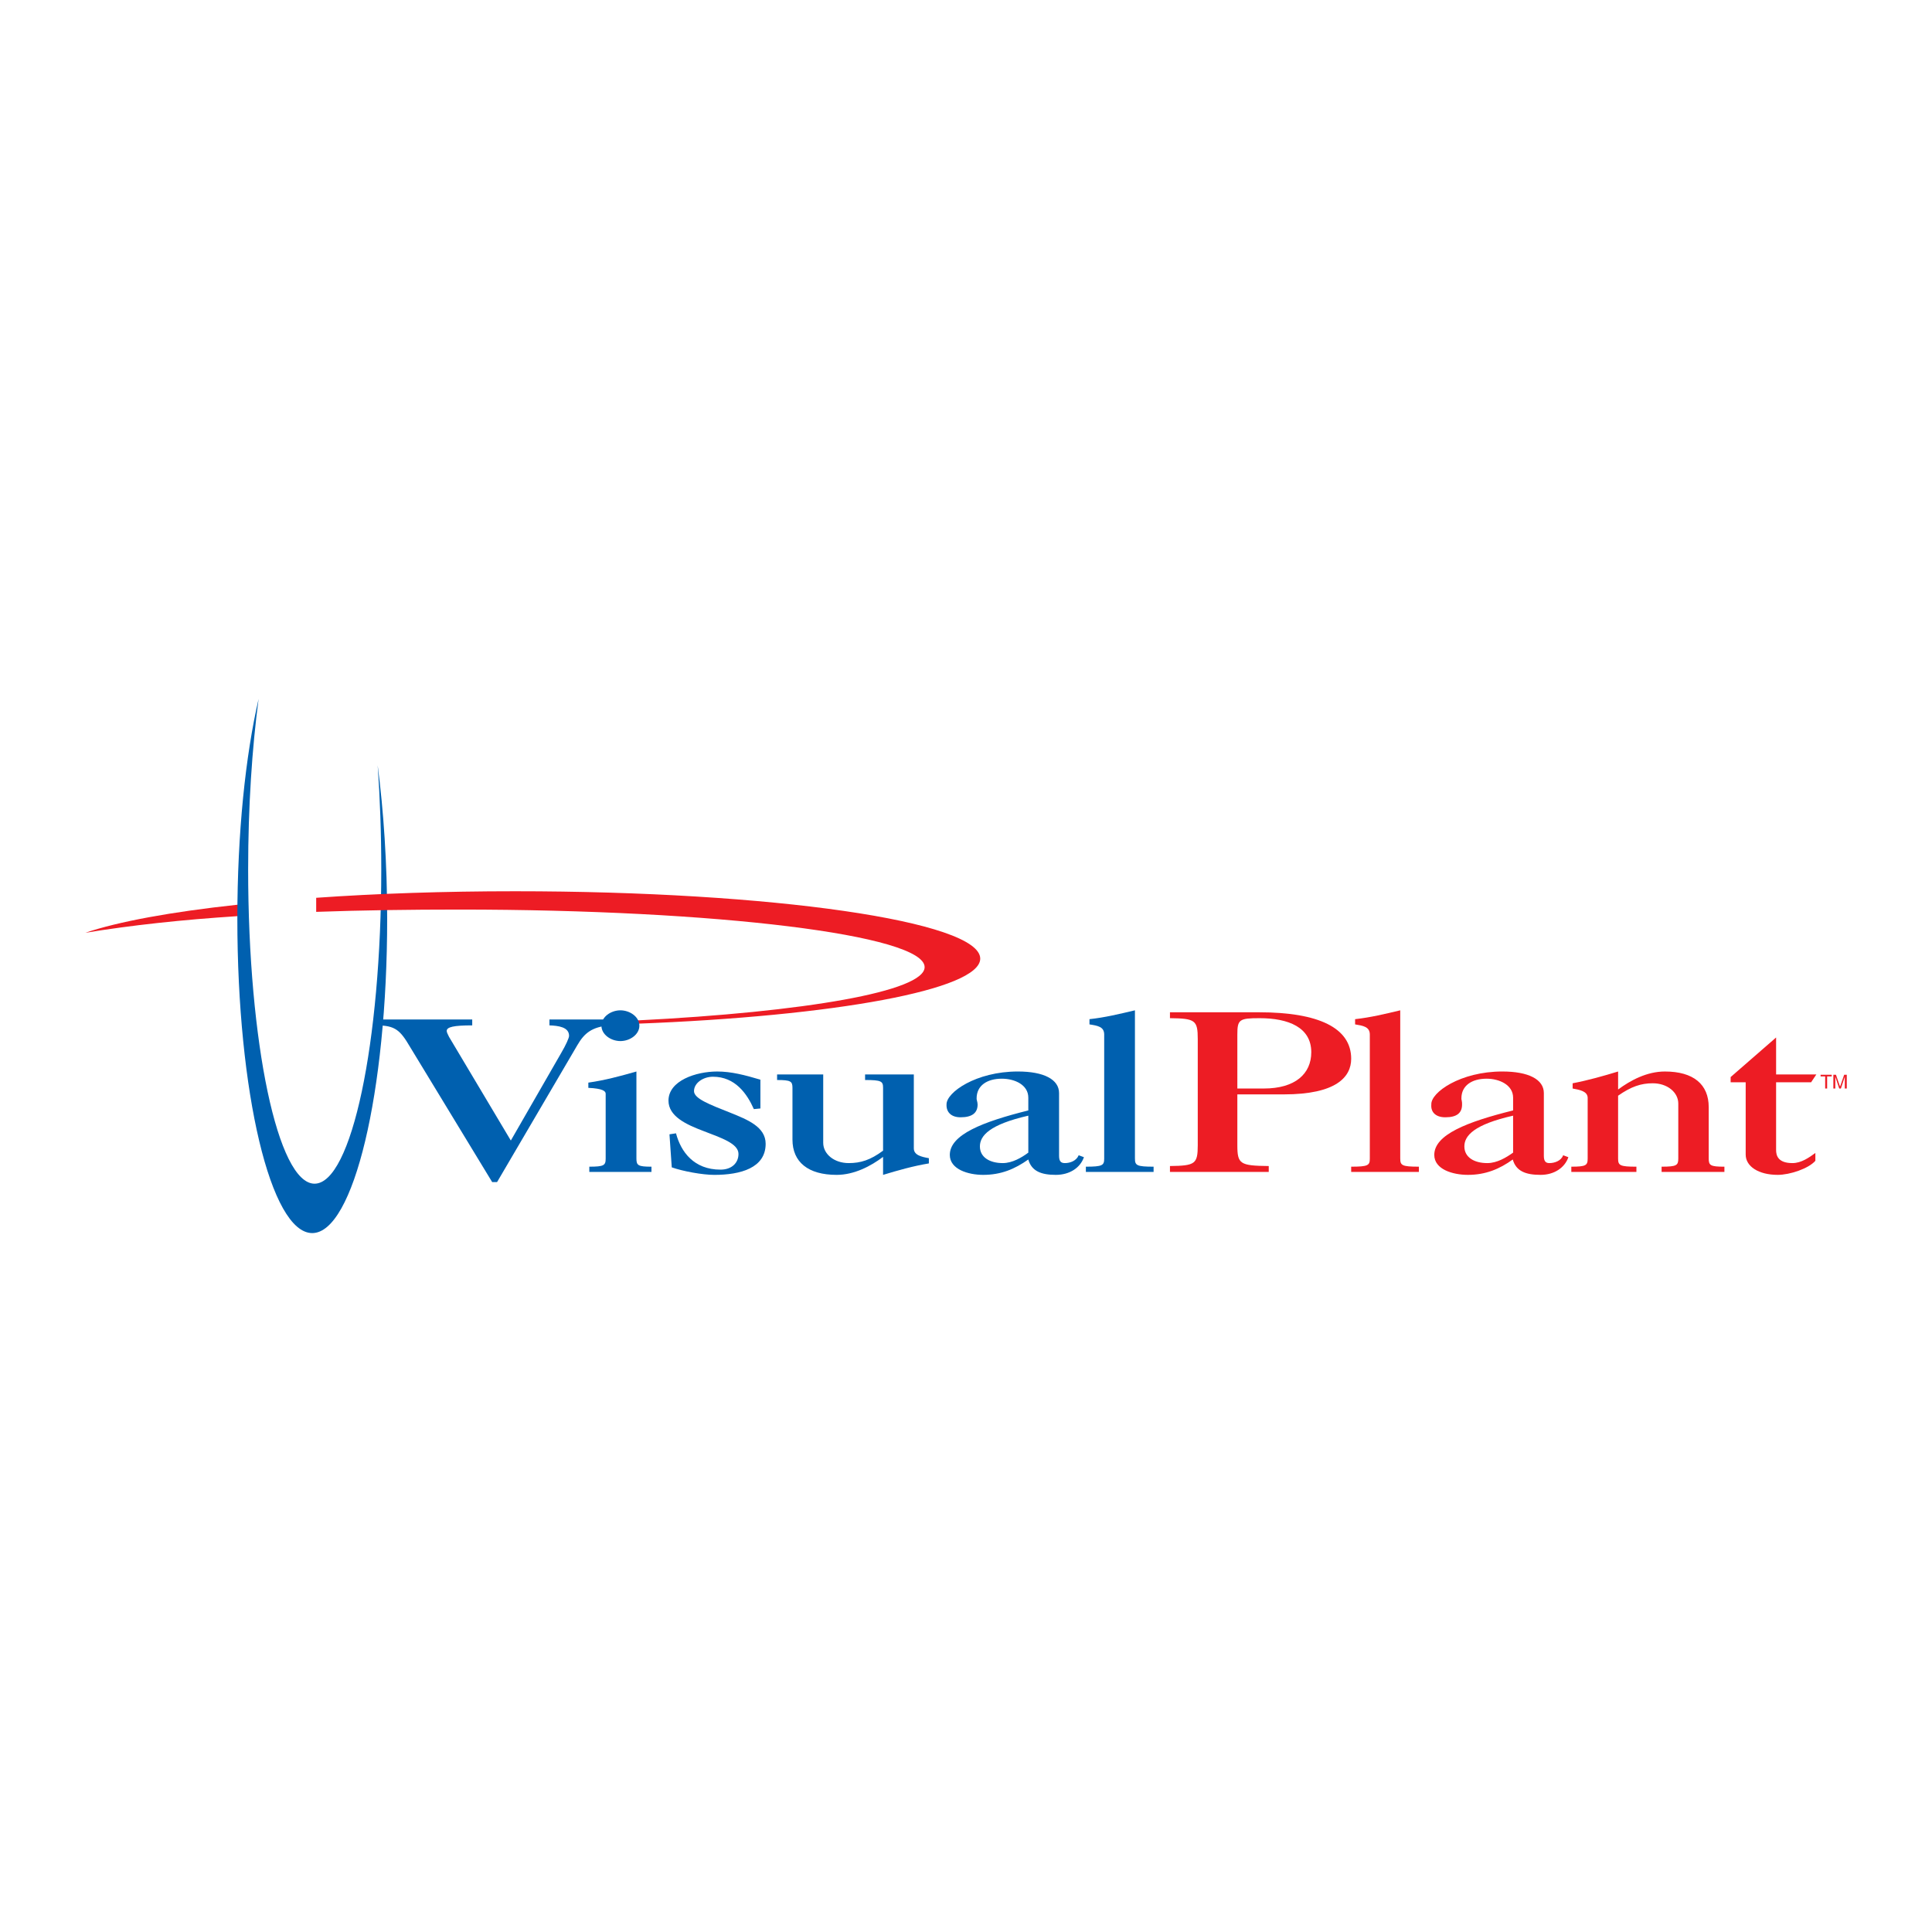 <?xml version="1.0" encoding="utf-8"?>
<!-- Generator: Adobe Illustrator 13.0.0, SVG Export Plug-In . SVG Version: 6.00 Build 14948)  -->
<!DOCTYPE svg PUBLIC "-//W3C//DTD SVG 1.0//EN" "http://www.w3.org/TR/2001/REC-SVG-20010904/DTD/svg10.dtd">
<svg version="1.0" id="Layer_1" xmlns="http://www.w3.org/2000/svg" xmlns:xlink="http://www.w3.org/1999/xlink" x="0px" y="0px"
	 width="192.756px" height="192.756px" viewBox="0 0 192.756 192.756" enable-background="new 0 0 192.756 192.756"
	 xml:space="preserve">
<g>
	<polygon fill-rule="evenodd" clip-rule="evenodd" fill="#FFFFFF" points="0,0 192.756,0 192.756,192.756 0,192.756 0,0 	"/>
	<path fill-rule="evenodd" clip-rule="evenodd" fill="#ED1C24" d="M23.745,90.259c-6.69,0.718-11.978,1.697-15.241,2.807
		c4.537-0.75,9.661-1.306,15.241-1.665V90.259L23.745,90.259z"/>
	<path fill-rule="evenodd" clip-rule="evenodd" fill="#0060AF" d="M37.681,76.355c0.229,3.231,0.359,6.756,0.359,10.378
		c0,17.331-2.97,31.364-6.658,31.364c-3.656,0-6.625-14.033-6.625-31.364c0-6.266,0.392-12.108,1.044-17.003
		c-1.305,5.646-2.121,13.381-2.121,21.932c0,17.33,3.329,31.363,7.474,31.363c4.112,0,7.474-14.033,7.474-31.363
		C38.628,86.114,38.269,80.892,37.681,76.355L37.681,76.355z"/>
	<path fill-rule="evenodd" clip-rule="evenodd" fill="#ED1C24" d="M51.389,88.92c-7.083,0-13.838,0.229-19.843,0.653v1.403
		c4.569-0.163,9.367-0.229,14.295-0.229c25.652,0,46.409,2.546,46.409,5.744c0,2.415-11.88,4.472-28.753,5.32v0.326
		c19.778-0.751,34.301-3.395,34.301-6.495C97.798,91.923,77.041,88.92,51.389,88.92L51.389,88.92z"/>
	<path fill-rule="evenodd" clip-rule="evenodd" fill="#0060AF" d="M49.594,117.935h-0.49l-8.191-13.479
		c-0.979-1.665-1.469-2.154-3.361-2.154v-0.588h9.562v0.588c-1.86,0-2.545,0.163-2.545,0.555c0,0.131,0.098,0.326,0.229,0.587
		l6.168,10.347l4.994-8.682c0.522-0.882,0.816-1.566,0.816-1.763c0-0.881-1.077-1.012-1.958-1.044v-0.588h5.973v0.588
		c-1.73,0.163-2.481,0.75-3.199,1.991L49.594,117.935L49.594,117.935z"/>
	<path fill-rule="evenodd" clip-rule="evenodd" fill="#0060AF" d="M58.699,108.013c1.632-0.229,3.198-0.652,4.797-1.109v8.682
		c0,0.685,0.163,0.815,1.501,0.815v0.522h-6.201V116.4c1.469,0,1.632-0.131,1.632-0.815v-6.463c0-0.261-0.294-0.521-1.729-0.587
		V108.013L58.699,108.013z M60.005,102.334c0-0.881,0.946-1.534,1.893-1.534c0.946,0,1.893,0.653,1.893,1.534
		s-0.946,1.534-1.893,1.534C60.951,103.868,60.005,103.215,60.005,102.334L60.005,102.334z"/>
	<path fill-rule="evenodd" clip-rule="evenodd" fill="#0060AF" d="M75.866,110.592l-0.653,0.064c-0.685-1.534-1.86-3.23-4.079-3.23
		c-0.979,0-1.893,0.62-1.893,1.436c0,0.751,1.566,1.338,3.623,2.154c1.697,0.686,3.525,1.403,3.525,3.101
		c0,2.415-2.513,3.101-5.124,3.101c-1.175,0-3.133-0.359-4.243-0.751l-0.229-3.296l0.652-0.099c0.49,1.86,1.795,3.623,4.438,3.623
		c1.143,0,1.795-0.686,1.795-1.566c0-1.045-1.729-1.6-3.492-2.285c-1.73-0.652-3.492-1.468-3.492-3.034
		c0-1.991,2.742-2.905,4.863-2.905c1.404,0,2.774,0.359,4.308,0.816V110.592L75.866,110.592z"/>
	<path fill-rule="evenodd" clip-rule="evenodd" fill="#0060AF" d="M91.172,114.573c0,0.686,0.784,0.849,1.501,0.979v0.522
		c-1.567,0.262-3.068,0.686-4.569,1.143v-1.795c-1.208,0.914-2.872,1.795-4.634,1.795c-2.839,0-4.406-1.273-4.406-3.525v-5.156
		c0-0.652-0.164-0.783-1.534-0.783v-0.555h4.602v6.821c0,1.109,1.077,2.023,2.545,2.023c1.175,0,2.154-0.294,3.427-1.24v-6.267
		c0-0.652-0.163-0.783-1.795-0.783v-0.555h4.863V114.573L91.172,114.573z"/>
	<path fill-rule="evenodd" clip-rule="evenodd" fill="#0060AF" d="M102.595,114.997c-0.652,0.489-1.599,1.045-2.545,1.045
		c-1.273,0-2.285-0.556-2.285-1.665c0-1.077,0.979-2.187,4.83-3.067V114.997L102.595,114.997z M107.621,115.259
		c-0.229,0.555-0.849,0.783-1.371,0.783c-0.358,0-0.587-0.131-0.587-0.718v-6.267c0-1.371-1.534-2.154-4.112-2.154
		c-4.177,0-7.147,2.089-7.115,3.296c-0.032,0.719,0.424,1.273,1.403,1.273c1.175,0,1.697-0.457,1.697-1.273
		c0-0.13-0.032-0.261-0.065-0.391c-0.033-0.099-0.033-0.164-0.033-0.229c0-1.272,1.045-1.958,2.513-1.958
		c1.306,0,2.644,0.62,2.644,1.894v1.272c-4.568,1.143-7.832,2.415-7.832,4.438c0,1.437,1.828,1.991,3.328,1.991
		c1.796,0,3.166-0.588,4.504-1.534c0.327,1.175,1.306,1.534,2.742,1.534c1.403,0,2.447-0.719,2.807-1.763L107.621,115.259
		L107.621,115.259z"/>
	<path fill-rule="evenodd" clip-rule="evenodd" fill="#0060AF" d="M113.234,115.585c0,0.685,0.164,0.815,1.86,0.815v0.522h-6.756
		V116.4c1.665,0,1.828-0.131,1.828-0.815v-12.37c0-0.783-0.652-0.881-1.469-1.011v-0.522c1.534-0.163,3.003-0.522,4.536-0.882
		V115.585L113.234,115.585z"/>
	<path fill-rule="evenodd" clip-rule="evenodd" fill="#ED1C24" d="M123.45,103.215c0-1.501,0.195-1.631,2.219-1.631
		c2.872,0,5.157,0.913,5.157,3.394c0,2.154-1.6,3.623-4.732,3.623h-2.644V103.215L123.45,103.215z M119.501,114.247
		c0,1.893-0.261,2.056-2.774,2.089v0.587h9.856v-0.587c-2.872-0.033-3.133-0.196-3.133-2.089v-5.06h4.635
		c5.222,0,6.723-1.729,6.723-3.557c0-3.068-3.231-4.635-9.204-4.635h-8.877v0.588c2.514,0.032,2.774,0.195,2.774,2.088V114.247
		L119.501,114.247z"/>
	<path fill-rule="evenodd" clip-rule="evenodd" fill="#ED1C24" d="M139.703,115.585c0,0.685,0.163,0.815,1.86,0.815v0.522h-6.756
		V116.4c1.697,0,1.86-0.131,1.86-0.815v-12.37c0-0.783-0.686-0.881-1.469-1.011v-0.522c1.501-0.163,3.003-0.522,4.504-0.882V115.585
		L139.703,115.585z"/>
	<path fill-rule="evenodd" clip-rule="evenodd" fill="#ED1C24" d="M150.963,114.997c-0.686,0.489-1.6,1.045-2.578,1.045
		c-1.273,0-2.285-0.556-2.285-1.665c0-1.077,0.979-2.187,4.863-3.067V114.997L150.963,114.997z M155.956,115.259
		c-0.196,0.555-0.849,0.783-1.371,0.783c-0.326,0-0.555-0.131-0.555-0.718v-6.267c0-1.371-1.534-2.154-4.145-2.154
		c-4.178,0-7.147,2.089-7.082,3.296c-0.065,0.719,0.392,1.273,1.403,1.273c1.175,0,1.664-0.457,1.664-1.273
		c0-0.13,0-0.261-0.032-0.391c-0.033-0.099-0.033-0.164-0.033-0.229c0-1.272,1.045-1.958,2.514-1.958
		c1.272,0,2.644,0.62,2.644,1.894v1.272c-4.602,1.143-7.865,2.415-7.865,4.438c0,1.437,1.827,1.991,3.361,1.991
		c1.762,0,3.165-0.588,4.471-1.534c0.327,1.175,1.306,1.534,2.774,1.534c1.371,0,2.415-0.719,2.774-1.763L155.956,115.259
		L155.956,115.259z"/>
	<path fill-rule="evenodd" clip-rule="evenodd" fill="#ED1C24" d="M158.403,109.547c0-0.686-0.815-0.815-1.501-0.946v-0.522
		c1.534-0.294,3.035-0.718,4.537-1.175v1.795c1.239-0.914,2.872-1.795,4.667-1.795c2.839,0,4.373,1.272,4.373,3.558v5.124
		c0,0.685,0.163,0.815,1.566,0.815v0.522h-6.267V116.4c1.502,0,1.665-0.131,1.665-0.815v-5.483c0-1.109-1.077-2.023-2.546-2.023
		c-1.175,0-2.154,0.326-3.459,1.24v6.267c0,0.685,0.163,0.815,1.827,0.815v0.522h-6.494V116.4c1.468,0,1.631-0.131,1.631-0.815
		V109.547L158.403,109.547z"/>
	<path fill-rule="evenodd" clip-rule="evenodd" fill="#ED1C24" d="M180.694,107.98h-3.492v6.756c0,0.522,0.163,1.306,1.632,1.306
		c0.882,0,1.665-0.556,2.285-1.012v0.783c-0.686,0.783-2.546,1.403-3.754,1.403c-1.925,0-3.198-0.849-3.198-2.023v-7.213h-1.501
		v-0.522l4.536-3.949v3.688h4.015L180.694,107.98L180.694,107.98z"/>
	<polygon fill-rule="evenodd" clip-rule="evenodd" fill="#ED1C24" points="181.641,107.229 182.751,107.229 182.751,107.393 
		182.294,107.393 182.294,108.601 182.098,108.601 182.098,107.393 181.641,107.393 181.641,107.229 	"/>
	<path fill-rule="evenodd" clip-rule="evenodd" fill="#ED1C24" d="M184.056,108.601v-0.816c0-0.032,0-0.229,0-0.358l0,0
		l-0.391,1.175h-0.164l-0.392-1.175l0,0c0,0.13,0,0.326,0,0.358v0.816h-0.195v-1.371h0.261l0.392,1.143h0.033l0.392-1.143h0.261
		v1.371H184.056L184.056,108.601z"/>
</g>
</svg>

